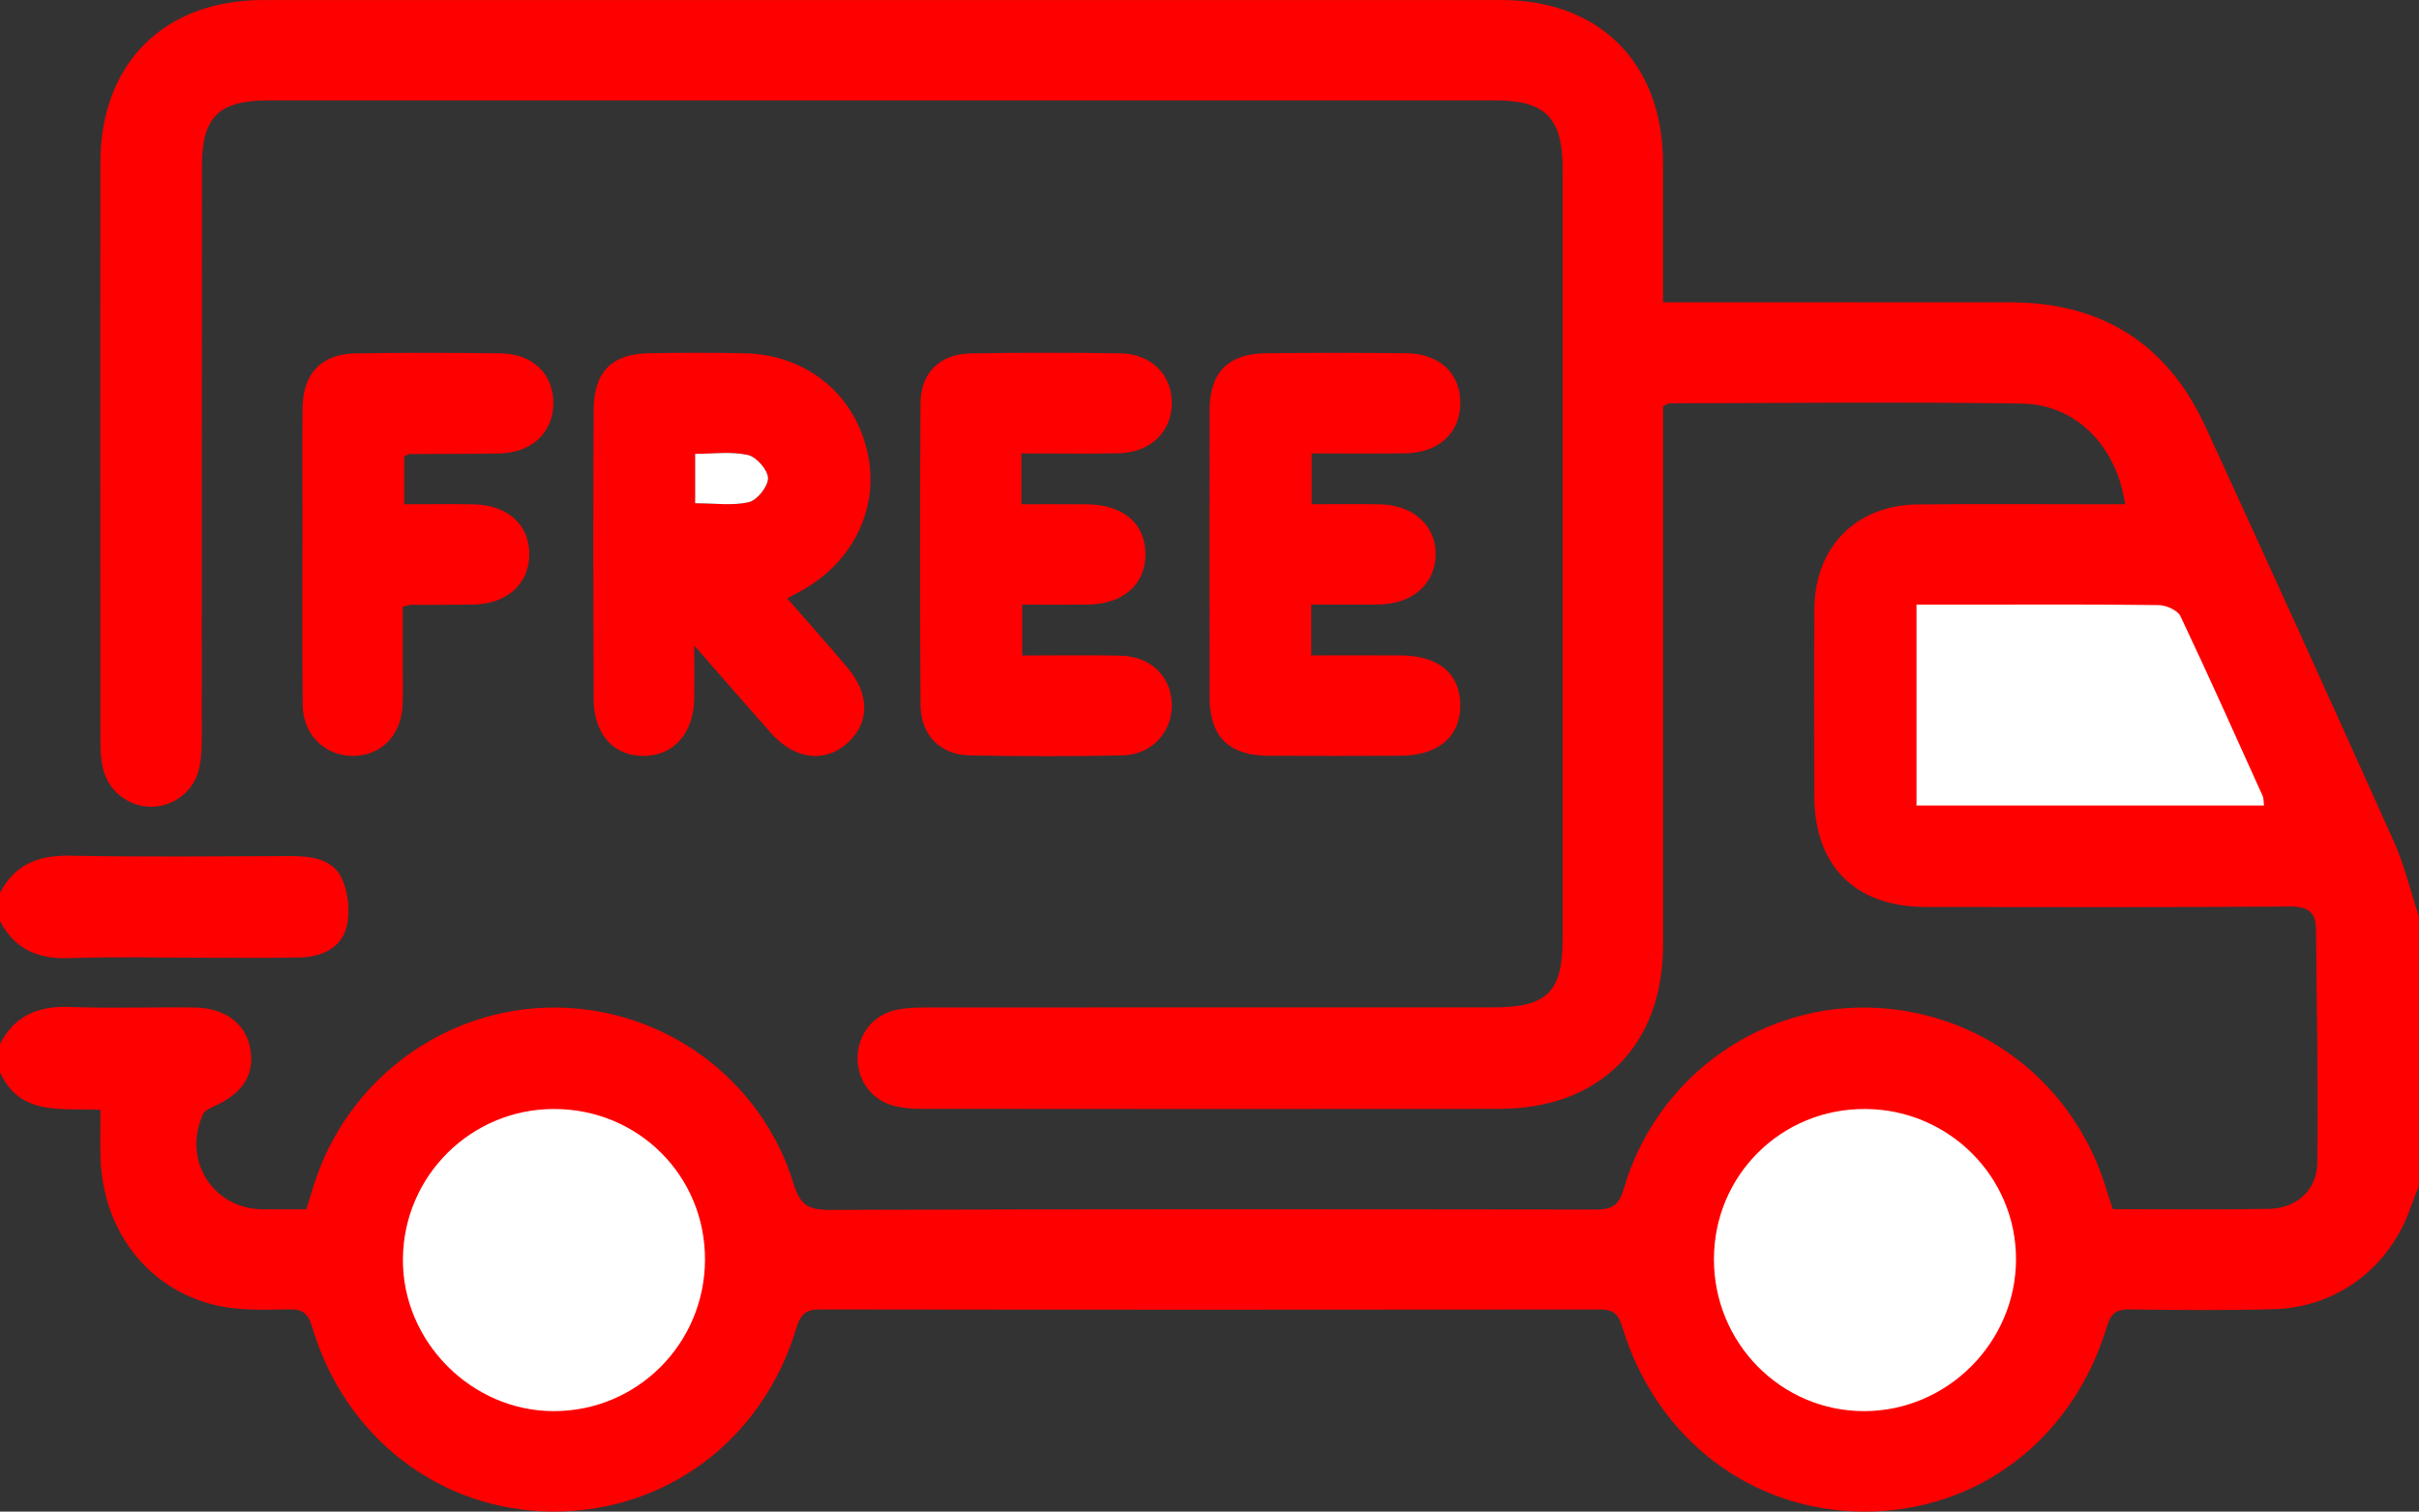 <?xml version="1.0" encoding="UTF-8"?> <svg xmlns="http://www.w3.org/2000/svg" id="a" viewBox="0 0 682.27 426.44"><rect x="0" y="0" width="682.27" height="426.44" fill="#333333" stroke="none"/><defs><style>.b{fill:#fff;}.c{fill:red;}</style></defs><path class="c" d="M682.27,334.5c-.78,2.02-1.63,4.03-2.34,6.08-5.83,16.9-20.7,28.25-38.55,28.75-13.53,.38-27.09,.25-40.63,.07-3.73-.05-5.36,1.05-6.48,4.76-9.6,31.9-36.39,52.27-68.34,52.28-31.84,0-58.81-20.42-68.42-52.23-1.15-3.81-2.75-4.79-6.41-4.79-73.27,.08-146.54,.09-219.81-.02-4.14,0-5.52,1.45-6.69,5.33-9.51,31.54-36.79,51.89-68.8,51.7-31.57-.19-58.48-20.77-67.78-52.14-1.08-3.65-2.56-4.97-6.37-4.91-6.42,.1-13,.38-19.24-.83-19.74-3.84-33.17-20.49-34.03-41.33-.18-4.42-.03-8.85-.03-14.12-10.69-.61-22.64,2.01-28.35-10.58v-8c4.13-8.04,10.8-10.77,19.64-10.44,11.75,.45,23.54,0,35.31,.16,8.59,.12,14.43,4.63,15.65,11.62,1.28,7.38-2.12,12.66-10.37,16.32-1.12,.5-2.55,1.19-2.99,2.18-5.82,13.09,2.86,26.72,16.97,26.81,3.98,.02,7.97,0,12.18,0,.8-2.56,1.5-4.87,2.23-7.16,9.45-29.6,36.91-49.77,67.73-49.77s58.42,20.06,67.52,49.82c1.74,5.69,4.02,7.29,9.95,7.27,71.95-.25,143.91-.19,215.87-.1,4.45,0,6.78-.65,8.28-5.81,8.91-30.76,37.21-51.6,68.52-51.17,31.87,.43,59.02,21.31,67.88,52.2,.42,1.48,.97,2.92,1.56,4.67,14.74,0,29.38,.19,44.02-.08,7.63-.14,13.52-5.17,13.63-12.84,.31-21.96-.19-43.94-.35-65.9-.04-5.03-2.27-6.59-7.43-6.55-34.2,.25-68.4,.15-102.6,.12-19.93-.02-31.44-11.51-31.48-31.37-.03-17.55-.08-35.09,.02-52.64,.09-17.51,11.7-29.36,29.13-29.55,17.1-.19,34.2-.05,51.3-.05h7.21c-2.36-16.37-13.79-28.17-29.13-28.41-33.08-.51-66.17-.12-99.26-.08-.39,0-.78,.33-1.93,.84v7.45c0,48.2,.02,96.4,0,144.6-.02,28.29-17.82,46.13-46.22,46.17-54.19,.06-108.38,.03-162.57-.01-2.64,0-5.36-.15-7.91-.78-6.46-1.6-10.57-7.16-10.48-13.69,.08-6.5,4.31-11.98,10.81-13.43,2.78-.62,5.72-.69,8.59-.69,53.3-.04,106.6-.02,159.9-.03,15.17,0,19.56-4.33,19.56-19.32,0-72.41,.01-144.82,0-217.23,0-14.42-4.84-19.33-19.09-19.33-115.26,0-230.52,0-345.79,0-14.21,0-18.89,4.61-18.9,18.63-.02,53.53,0,107.06-.04,160.59,0,3.09-.07,6.26-.75,9.25-1.45,6.41-7.13,10.76-13.49,10.8-6.32,.04-12.05-4.3-13.6-10.68-.62-2.55-.75-5.27-.75-7.91-.04-54.42-.09-108.84,0-163.25C28.37,17.83,46.31,.01,74.27,.01,190.64,0,307.01,0,423.39,.01c27.88,0,45.61,17.87,45.66,45.93,.02,12.84,0,25.69,0,39.36h7.53c30.2,0,60.41-.04,90.61,0,25.68,.05,44.13,11.76,54.84,35.05,17.88,38.89,35.57,77.85,53.08,116.91,3.05,6.79,4.8,14.17,7.14,21.28v75.97l.02-.02Z"></path><path class="c" d="M483.42,355.15c-.07,23.74,18.95,43,42.43,42.95,23.43-.05,42.74-19.4,42.77-42.84,.03-23.23-18.88-42.17-42.31-42.4-23.75-.23-42.82,18.57-42.89,42.29h0Z"></path><path class="c" d="M198.85,355.39c.08-23.71-18.84-42.58-42.65-42.53-23.34,.04-42.28,18.81-42.55,42.16-.27,23.29,19.21,43.04,42.5,43.08,23.57,.04,42.62-19.01,42.7-42.71Z"></path><path class="c" d="M638.55,227.24c-.16-1.34-.09-2.05-.34-2.61-7.66-16.96-15.23-33.95-23.21-50.76-.8-1.69-4.02-3.12-6.14-3.15-17.52-.25-35.05-.14-52.58-.14h-15.74v56.67h98.01Z"></path><path class="c" d="M0,251.87c4.15-7.95,10.74-10.62,19.59-10.46,20.82,.4,41.66,.16,62.48,.11,5.81-.01,11.82,.83,14.36,6.34,1.84,4,2.39,9.49,1.3,13.74-1.5,5.85-7.01,8.36-12.99,8.5-8.86,.21-17.73,.09-26.59,.09-12.85,0-25.72-.34-38.55,.12-8.86,.32-15.43-2.51-19.59-10.45v-8h-.01Z"></path><path class="c" d="M222.02,168.8c5.98,6.87,11.59,13.13,17,19.56,6.39,7.59,6.29,15.6-.03,21.28-6.4,5.74-14.89,4.65-21.58-2.88-6.77-7.63-13.45-15.34-21.61-24.66,0,6.15,.06,10.57,0,14.97-.16,9.68-5.64,16.01-13.95,16.18-8.7,.19-14.38-5.98-14.42-16.23-.11-27.09-.12-54.17,0-81.26,.05-10.94,5.12-15.97,15.83-16.12,8.88-.12,17.76-.16,26.64,.02,17.31,.36,30.79,11.15,34.68,27.56,3.72,15.65-3.8,31.45-18.84,39.58-.97,.52-1.94,1.05-3.72,2h0Zm-25.95-26.83c5.6,0,10.6,.77,15.16-.32,2.34-.56,5.44-4.45,5.39-6.77-.05-2.32-3.29-6-5.69-6.53-4.75-1.04-9.88-.31-14.85-.31v13.92h0Z"></path><path class="c" d="M369.83,170.57v14.33c8.71,0,17.07-.05,25.43,.01,10.53,.09,16.56,5.19,16.63,13.94,.07,8.96-6.23,14.32-16.98,14.36-12.43,.04-24.86,.06-37.29,0-10.96-.06-16.43-5.45-16.46-16.34-.07-27.08-.07-54.16,0-81.24,.03-10.62,5.32-15.88,16.04-15.98,13.09-.12,26.19-.13,39.28,0,9.44,.1,15.29,5.49,15.41,13.79,.12,8.53-6.02,14.33-15.54,14.45-8.64,.11-17.27,.02-26.4,.02v14.34c6.44,0,12.78-.09,19.12,.02,9.54,.16,15.96,5.99,15.86,14.21-.1,8.25-6.55,13.94-16.11,14.06-6.17,.08-12.35,.01-19,.01v.02Z"></path><path class="c" d="M288.09,127.92v14.34c6.15,0,12.26-.05,18.37,.01,10.36,.11,16.56,5.38,16.61,14.01,.05,8.65-6.29,14.19-16.43,14.28-5.96,.06-11.93,.01-18.34,.01v14.36c9.13,0,18.37-.15,27.6,.04,8.24,.17,13.86,5.25,14.55,12.64,.77,8.2-5.15,15.3-13.75,15.49-14.42,.32-28.85,.28-43.26,.01-8.19-.16-13.75-5.78-13.8-14.06-.19-28.4-.19-56.81-.01-85.21,.06-8.77,5.45-13.99,14.3-14.14,13.98-.23,27.96-.21,41.94-.02,8.79,.12,14.59,5.9,14.64,13.93,.05,8.2-6.06,14.11-15.09,14.27-8.85,.16-17.71,.03-27.32,.03h-.01Z"></path><path class="c" d="M114.02,128.71v13.55c6.77,0,13.13-.09,19.5,.02,9.71,.17,15.82,5.73,15.76,14.18-.06,8.37-6.35,13.96-15.95,14.1-5.76,.08-11.53,.04-17.29,.08-.43,0-.87,.17-2.43,.51v18.01c0,3.33,.09,6.66-.08,9.98-.44,8.36-5.98,13.98-13.77,14.11-7.92,.14-14.27-5.82-14.38-14.25-.22-17.07-.08-34.15-.08-51.23,0-10.87-.09-21.73,.03-32.6,.11-9.89,5.36-15.36,15.14-15.49,13.52-.18,27.05-.17,40.58,0,9.26,.11,15.08,5.81,15.02,14.16-.07,8.21-6.13,13.91-15.24,14.08-8.42,.16-16.85,.11-25.27,.18-.39,0-.78,.32-1.52,.63l-.02-.02Z"></path><path class="b" d="M483.41,355.15c.07-23.72,19.14-42.52,42.89-42.29,23.44,.23,42.34,19.17,42.31,42.4-.03,23.44-19.35,42.79-42.77,42.84-23.47,.05-42.5-19.21-42.43-42.95h0Z"></path><path class="b" d="M198.84,355.39c-.08,23.7-19.13,42.75-42.7,42.71-23.29-.04-42.77-19.79-42.5-43.08,.27-23.35,19.21-42.12,42.55-42.16,23.81-.04,42.73,18.83,42.65,42.53Z"></path><path class="b" d="M638.54,227.24h-98v-56.67h15.74c17.53,0,35.05-.11,52.58,.14,2.12,.03,5.34,1.46,6.14,3.15,7.97,16.81,15.55,33.81,23.21,50.76,.25,.56,.18,1.27,.34,2.61h-.01Z"></path><path class="b" d="M196.07,141.96v-13.92c4.97,0,10.1-.73,14.85,.31,2.4,.52,5.64,4.21,5.69,6.53s-3.04,6.21-5.39,6.77c-4.56,1.08-9.56,.32-15.16,.32h0Z"></path></svg> 